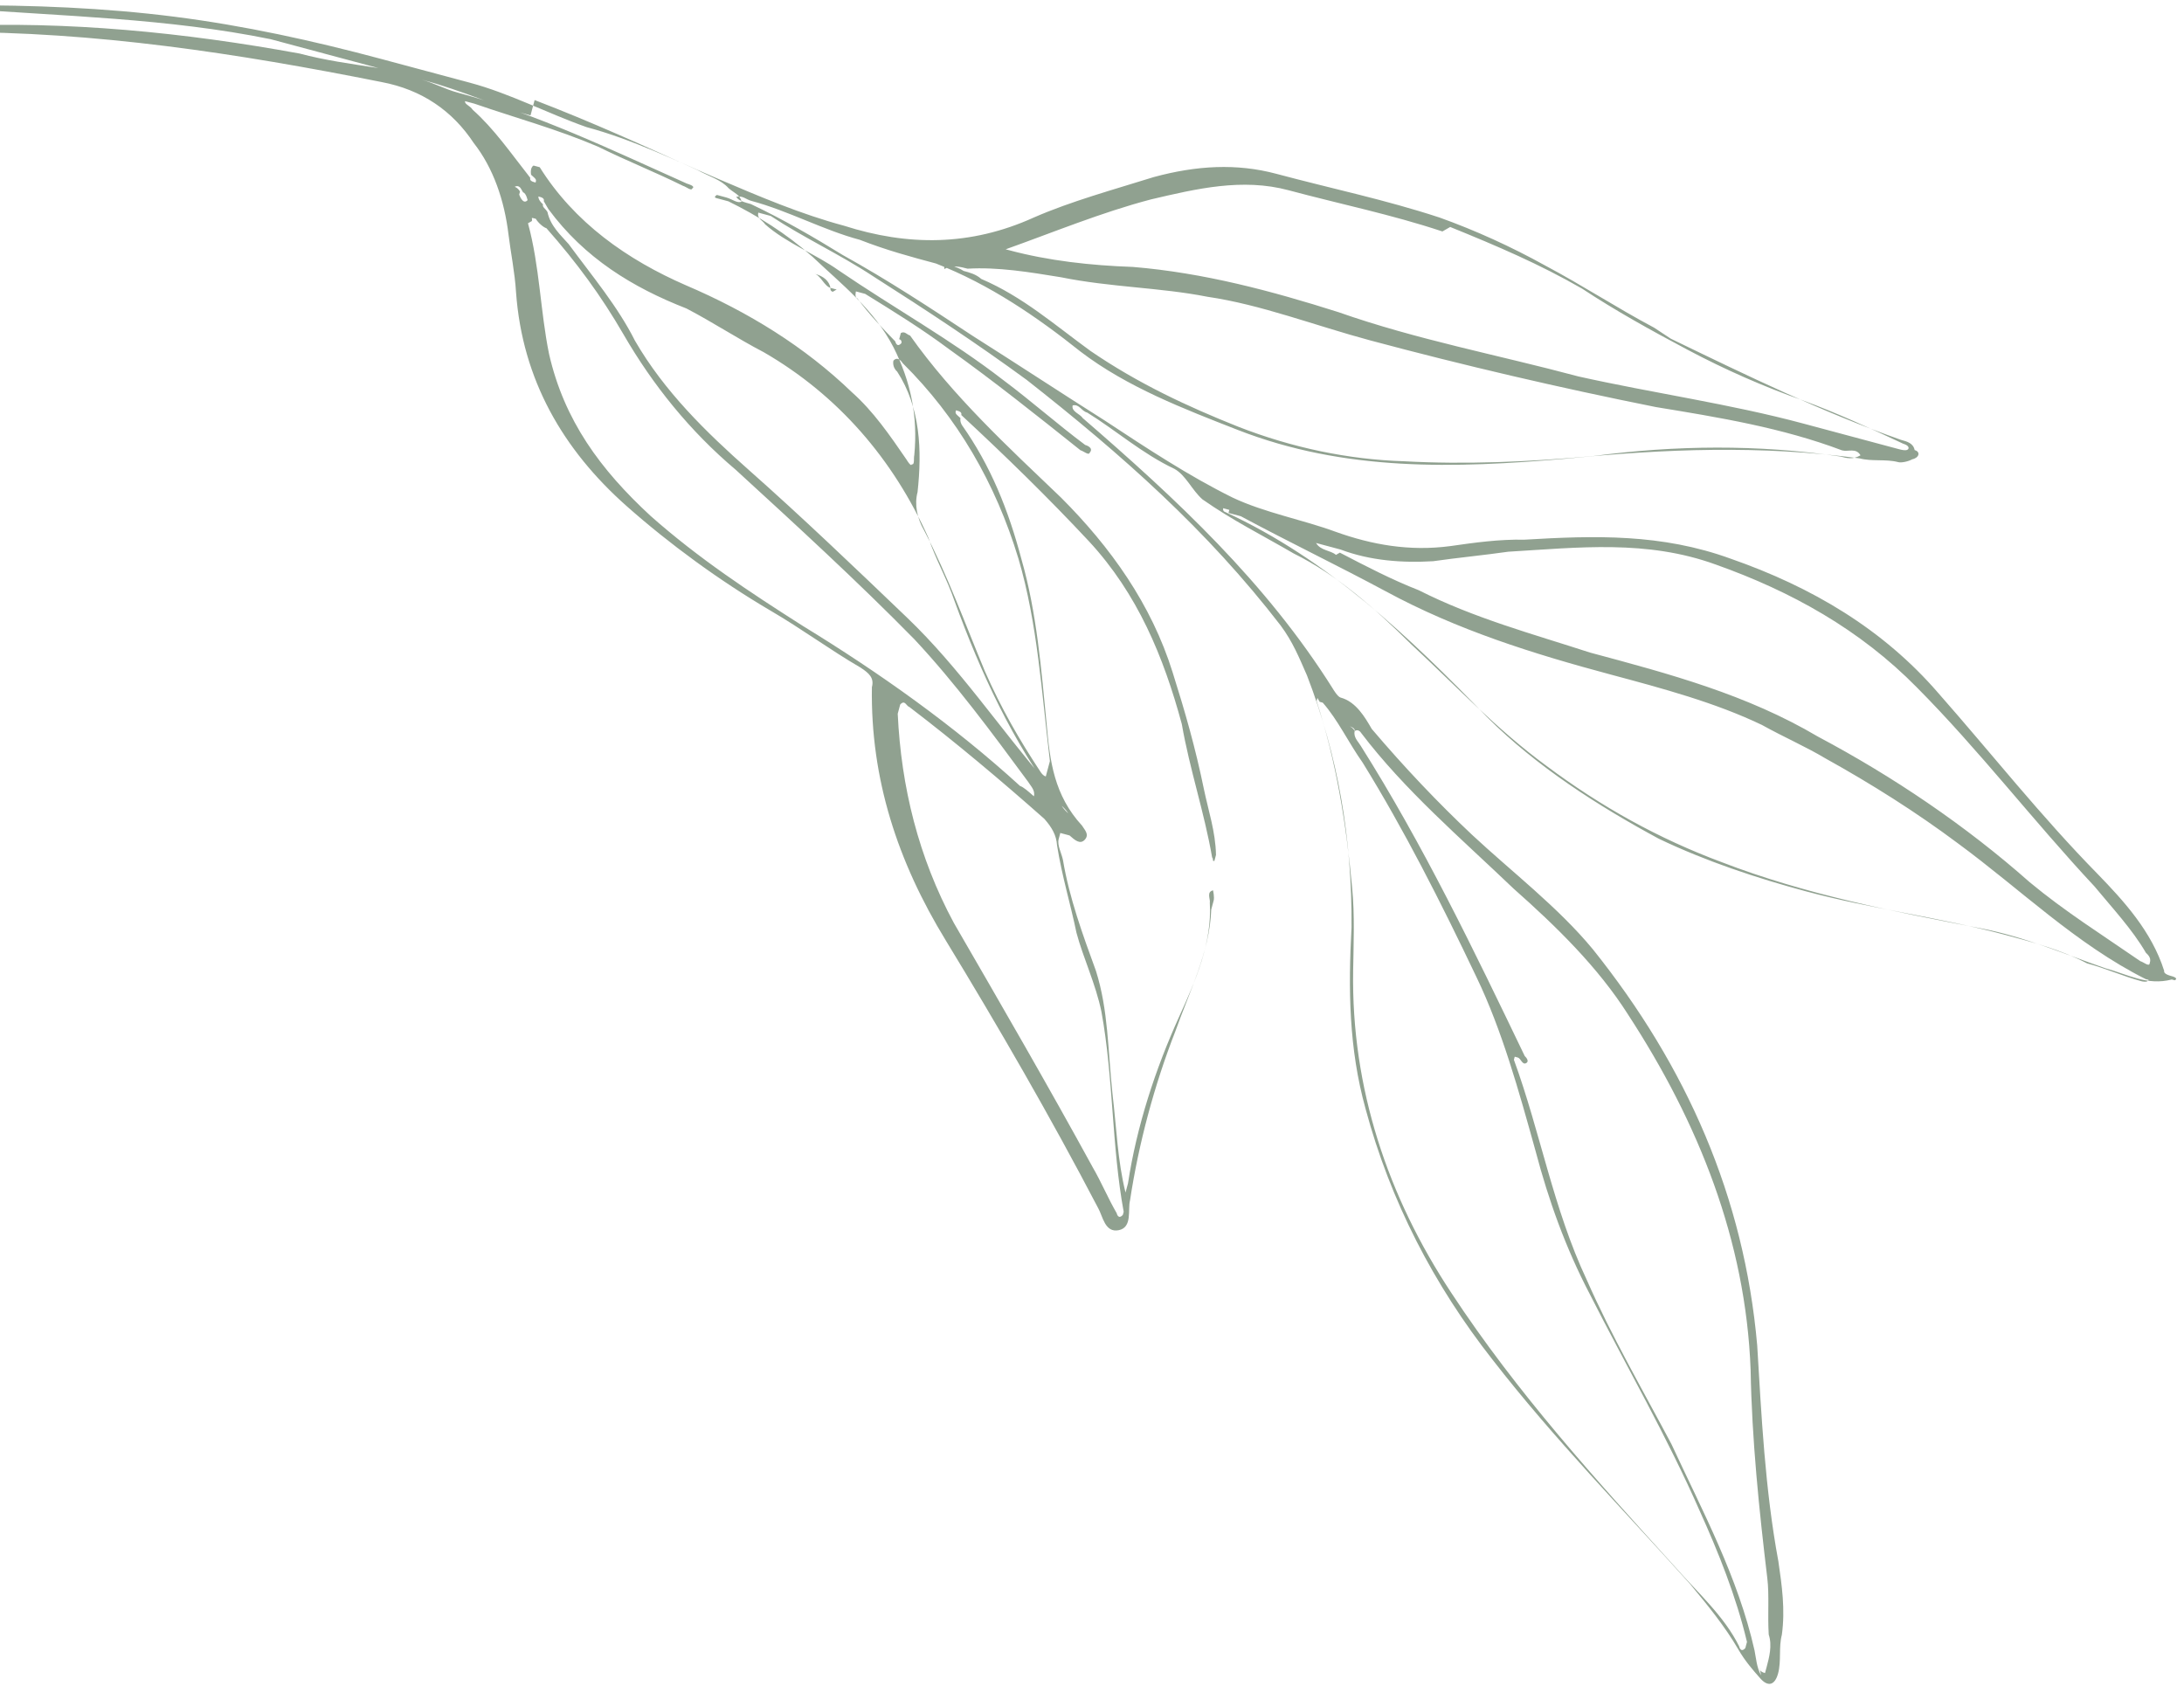 <svg width="250" height="193" viewBox="0 0 250 193" fill="none" xmlns="http://www.w3.org/2000/svg">
<path d="M191.26 38.773C199.945 42.983 208.63 47.193 217.597 50.349C218.301 50.538 219.006 50.726 219.169 51.523C219.874 51.712 219.685 52.414 218.887 52.577C218.441 52.834 217.642 52.997 217.29 52.902C215.882 52.525 214.285 52.85 212.876 52.473C201.583 50.953 190.524 51.378 179.277 52.506C166.527 53.608 153.965 54.008 141.664 49.206C135.514 46.805 129.011 44.309 123.684 40.246C118.709 36.277 113.287 32.565 107.137 30.164C104.32 29.41 101.503 28.655 98.427 27.454C94.202 26.322 90.259 24.136 86.033 23.003C85.329 22.815 85.071 22.369 84.272 22.532C84.53 22.977 85.234 23.166 85.939 23.355C89.624 25.095 93.215 27.187 96.454 29.184C101.712 32.099 106.523 35.271 111.335 38.443C116.498 41.709 121.31 44.881 126.473 48.147C131.285 51.319 136.096 54.491 141.096 56.96C144.781 58.701 149.101 59.482 152.88 60.871C157.012 62.355 161.332 63.136 166.028 62.511C168.775 62.118 171.523 61.724 174.528 61.777C182.582 61.299 190.19 61.078 198.101 63.951C207.42 67.201 215.565 72.019 221.9 79.365C227.977 86.264 233.608 93.421 240.131 100.064C243.087 103.115 246.302 106.612 247.732 111.137C247.637 111.489 248.342 111.677 248.694 111.772C248.694 111.772 249.398 111.96 248.952 112.217C248.952 112.217 248.952 112.217 248.6 112.123C245.758 112.868 243.482 111.505 241.017 110.844C236.181 109.172 231.791 107.243 226.767 106.273C216.719 104.334 206.671 102.394 197.093 98.698C189.887 96.014 183.315 92.371 177.025 87.673C171.345 83.516 166.652 78.493 161.513 73.727C157.336 69.596 153.065 65.816 148.066 63.346C144.474 61.254 141.141 59.608 137.644 57.165C136.424 56.085 135.744 54.397 134.43 53.668C130.744 51.928 127.694 49.227 124.455 47.23C123.75 47.041 123.586 46.244 122.788 46.407C122.6 47.109 123.656 47.393 123.914 47.838C134.639 57.113 144.917 66.644 152.588 78.866C152.588 78.866 153.104 79.757 153.456 79.852C155.217 80.323 156.249 82.106 157.023 83.443C160.753 87.832 164.578 91.868 168.497 95.554C173.026 99.78 178.353 103.843 182.342 108.677C193.088 122.099 199.653 137.037 201.145 154.004C201.633 162.042 202.028 170.431 203.572 178.752C203.97 181.494 204.367 184.237 203.966 187.141C203.59 188.547 203.917 190.141 203.541 191.546C203.164 192.951 202.366 193.114 201.498 192.128C200.63 191.142 199.762 190.157 198.988 188.82C197.439 186.146 195.445 183.729 193.451 181.312C185.895 172.886 177.894 164.718 170.879 155.684C164.122 147.096 159.15 137.48 156.315 126.931C154.394 120.015 154.328 113.22 154.708 106.168C154.784 96.022 153.17 86.553 149.607 77.314C148.669 75.18 147.989 73.492 146.605 71.615C138.206 60.704 128.443 52.064 117.53 43.492C111.851 39.334 106.077 35.528 99.951 31.628C96.102 29.09 92.065 27.255 88.216 24.718C87.863 24.623 86.807 24.34 86.807 24.34C86.619 25.043 87.323 25.232 87.581 25.677C90.022 27.837 93.449 29.132 95.984 30.941C102.367 35.287 108.94 38.931 114.877 43.534C118.022 45.883 121.073 48.583 124.218 50.932C124.218 50.932 125.274 51.215 124.734 51.823C124.639 52.174 124.029 51.634 123.677 51.54C118.702 47.571 113.727 43.602 108.657 39.985C105.512 37.636 102.273 35.639 99.034 33.641C99.034 33.641 98.33 33.452 97.978 33.358C97.978 33.358 97.79 34.061 98.142 34.155C99.526 36.032 101.004 37.558 102.483 39.083C102.483 39.083 102.646 39.88 103.187 39.272C103.187 39.272 103.281 38.921 102.929 38.827L103.117 38.124C103.563 37.867 103.821 38.313 104.173 38.407C109.1 45.375 115.459 51.221 121.467 56.972C127.122 62.629 131.791 69.152 134.228 76.959C135.657 81.484 136.829 85.563 137.812 90.344C138.304 92.735 139.147 95.221 139.193 97.868C139.193 97.868 139.099 98.22 139.004 98.571C138.652 98.477 139.004 98.571 138.746 98.126C137.857 92.992 136.17 88.022 135.281 82.889C133.196 75.176 130.218 67.977 124.657 61.969C119.964 56.946 115.177 52.275 110.038 47.509C110.132 47.157 109.78 47.063 109.428 46.969C109.334 47.32 109.334 47.32 109.944 47.86C109.944 47.86 109.85 48.212 110.108 48.657C113.392 53.302 115.432 58.367 116.931 64.04C118.688 70.159 119.201 76.698 119.807 82.885C120.181 87.126 120.648 91.017 123.862 94.514C124.12 94.96 124.731 95.499 124.19 96.108C123.65 96.716 123.04 96.176 122.43 95.636C122.43 95.636 121.725 95.447 121.373 95.353L121.185 96.055C120.997 96.758 121.513 97.65 121.676 98.446C122.402 102.783 123.925 106.956 125.449 111.13C126.879 115.654 126.805 120.153 127.342 125.192C127.81 129.082 127.925 132.879 128.838 136.512C128.838 136.512 128.65 137.215 128.744 136.863C128.744 136.863 128.838 136.512 128.932 136.161C128.932 136.161 129.026 135.809 129.121 135.458C130.111 128.946 132.251 122.366 135.002 116.325C136.836 112.298 138.764 107.92 138.485 103.327C138.579 102.976 138.063 102.084 138.862 101.922C138.862 101.922 139.025 102.719 138.931 103.07C138.931 103.07 138.743 103.772 138.649 104.124C138.482 108.974 136.107 113.609 134.531 118.082C132.133 124.216 130.344 130.891 129.354 137.403C129.072 138.457 129.658 140.497 128.061 140.822C126.464 141.147 126.23 139.202 125.714 138.311C120.226 127.804 114.292 117.553 108.264 107.655C102.752 98.647 99.635 89.152 99.805 78.655C100.088 77.601 99.478 77.061 98.515 76.426C94.924 74.334 91.779 71.986 88.188 69.894C82.32 66.439 76.641 62.281 71.76 57.961C64.438 51.481 59.794 43.459 59.072 33.476C58.932 31.18 58.441 28.789 58.207 26.843C57.74 22.953 56.474 19.225 54.222 16.362C51.806 12.703 48.309 10.259 43.637 9.384C27.156 6.098 10.839 3.608 -5.785 3.672C-6.489 3.484 -7.287 3.646 -7.992 3.458C-7.451 2.849 -6.395 3.132 -5.596 2.97C7.764 2.408 21.006 3.697 34.317 6.134C37.134 6.889 40.046 7.292 43.309 7.79L44.013 7.979C44.013 7.979 44.013 7.979 43.661 7.885C42.957 7.696 42.605 7.602 41.9 7.413C38.379 6.469 34.505 5.431 30.984 4.488C19.175 2.077 7.154 1.868 -4.68 0.956C-5.384 0.768 -6.628 1.187 -7.333 0.998C-6.44 0.484 -5.29 0.416 -4.585 0.605C3.726 0.573 11.944 0.892 19.974 1.914C28.003 2.936 35.844 4.661 43.591 6.736C47.113 7.68 50.282 8.529 53.803 9.473C58.381 10.699 62.677 12.98 67.16 14.558C72.442 15.973 77.442 18.442 82.184 20.466C86.925 22.489 91.667 24.513 96.597 25.834C103.898 28.167 111.059 28.203 118.363 24.889C122.638 23.022 127.522 21.695 132.055 20.274C136.94 18.947 141.542 18.674 146.12 19.901C152.458 21.599 158.539 22.852 164.783 24.901C168.914 26.385 172.952 28.22 176.895 30.406C181.191 32.687 185.04 35.224 189.335 37.505L191.26 38.773ZM140.719 58.366L140.015 58.177C140.015 58.177 139.921 58.528 140.273 58.623C152.033 64.033 161.349 72.93 170.219 82.084C175.874 87.741 182.962 92.276 189.887 96.014C195.238 98.578 201.131 100.533 206.765 102.043C214.16 104.024 222.189 105.046 229.584 107.028C232.754 107.877 235.923 108.726 238.904 110.278C241.017 110.844 243.035 111.762 245.148 112.328C245.148 112.328 245.852 112.516 245.947 112.165C245.947 112.165 245.947 112.165 245.594 112.071C237.614 108.05 231.348 101.853 224.096 96.521C219.379 92.997 214.215 89.731 208.958 86.816C206.681 85.453 204.31 84.441 201.681 82.984C196.33 80.42 190.343 78.816 184.357 77.212C175.553 74.853 166.844 72.143 158.605 67.677C152.995 64.667 147.644 62.104 142.034 59.094C141.682 59 140.977 58.811 140.625 58.717L140.719 58.366ZM153.372 63.262C156.353 64.814 159.334 66.366 162.409 67.566C168.723 70.764 175.414 72.557 182.01 74.701C191.166 77.154 199.969 79.513 208.114 84.331C216.705 88.892 225.013 94.507 232.335 100.987C236.348 104.322 240.549 106.954 245.009 110.031C245.361 110.125 245.971 110.665 246.065 110.314C246.159 109.963 246.253 109.612 245.643 109.072C244.095 106.398 241.749 103.886 239.754 101.469C232.715 93.935 226.568 85.887 219.435 78.704C212.911 72.061 205.025 67.689 196.41 64.628C188.499 61.755 180.703 62.678 172.649 63.156C169.902 63.549 166.802 63.848 164.055 64.242C160.603 64.447 156.893 64.206 153.466 62.911C152.762 62.722 151.705 62.439 150.649 62.156C151.165 63.047 152.316 62.979 152.926 63.519L153.372 63.262ZM201.428 190.98C201.428 190.98 201.334 191.331 202.038 191.52C202.038 191.52 202.132 191.168 202.227 190.817C202.509 189.763 202.885 188.358 202.464 187.115C202.324 184.819 202.537 182.617 202.303 180.671C201.369 172.89 200.528 164.758 200.392 156.815C199.838 141.981 194.399 128.475 186.376 116.159C182.928 110.717 178.141 106.045 173.26 101.725C167.252 95.974 160.799 90.479 155.778 83.863C155.778 83.863 155.52 83.417 155.074 83.674C155.074 83.674 155.168 83.323 154.463 83.134C154.463 83.134 154.816 83.228 155.074 83.674C154.885 84.376 155.496 84.917 155.754 85.362C162.908 96.692 168.724 108.794 174.539 120.895C174.539 120.895 175.149 121.435 174.703 121.692C174.257 121.949 174.093 121.152 173.741 121.057C173.741 121.057 173.741 121.057 173.389 120.963C173.389 120.963 173.389 120.963 173.295 121.314C176.342 129.661 177.792 138.333 181.638 146.518C184.452 152.92 188.064 159.159 191.324 165.304C194.912 173.043 198.946 180.525 200.842 188.94C201.006 189.737 201.076 190.885 201.592 191.777L201.428 190.98ZM150.803 79.894L150.708 80.245C152.982 87.255 154.105 94.334 154.781 101.669C155.084 104.762 154.941 108.113 154.893 111.112C154.673 124.608 158.892 137.034 166.141 148.013C173.647 159.438 182.681 169.389 191.715 179.34C194.319 182.297 197.37 184.997 199.082 188.468C199.082 188.468 199.246 189.265 199.786 188.657L199.974 187.954C198.733 182.727 196.693 177.662 194.559 172.948C190.808 164.413 186.164 156.391 181.966 148.112C179.222 142.858 177.276 137.442 175.777 131.769C173.856 124.853 171.935 117.938 169.027 111.887C164.923 103.257 160.725 94.978 155.987 87.308C154.345 84.985 153.149 82.405 151.413 80.434C151.413 80.434 151.413 80.434 151.061 80.34L150.803 79.894ZM95.771 33.143C95.771 33.143 95.419 33.049 95.067 32.955C94.903 32.158 94.293 31.618 93.236 31.334C93.941 31.523 94.362 32.766 95.067 32.955C95.067 32.955 94.972 33.306 95.325 33.4L95.771 33.143ZM119.992 87.829C119.992 87.829 120.086 87.478 120.181 87.126C119.246 79.345 118.758 71.308 116.579 63.946C113.978 55.342 109.592 47.766 103.326 41.569C103.326 41.569 102.81 40.677 102.27 41.286C102.27 41.286 102.082 41.988 102.692 42.528C105.366 46.633 105.551 51.578 105.031 56.334C104.655 57.739 104.983 59.333 105.757 60.67C108.501 65.923 110.446 71.34 112.744 76.85C114.62 81.118 116.684 84.683 119.1 88.343C119.1 88.343 119.358 88.788 119.71 88.883L119.992 87.829ZM123.228 95.473C123.228 95.473 123.228 95.473 123.322 95.122C123.416 94.771 122.806 94.231 122.548 93.785C122.384 92.988 121.774 92.448 121.164 91.908C115.885 84.846 112.297 77.107 109.25 68.76C108.406 66.275 107.116 64.046 106.273 61.561C102.263 52.58 95.928 45.234 87.431 40.322C84.45 38.77 81.563 36.867 78.582 35.315C72.432 32.914 66.916 29.553 62.764 23.922C62.764 23.922 62.506 23.477 62.248 23.031C62.342 22.68 61.99 22.585 61.638 22.491C61.638 22.491 61.544 22.843 62.154 23.383C62.06 23.734 62.412 23.828 62.67 24.274C62.998 25.868 64.218 26.948 65.086 27.933C67.854 31.688 70.717 35.09 72.687 39.007C76.041 44.8 80.828 49.472 85.709 53.792C91.811 59.192 97.818 64.944 103.825 70.695C109.833 76.447 114.407 83.32 119.874 89.68C120.484 90.22 120.648 91.017 121.258 91.557C121.422 92.354 122.032 92.894 122.642 93.434C122.548 93.785 123.158 94.325 123.416 94.771C123.416 94.771 123.322 95.122 123.768 94.865L123.228 95.473ZM103.138 80.301C103.138 80.301 102.95 81.003 102.762 81.706C103.156 90.095 105.147 98.159 109.181 105.641C114.599 115 120.017 124.359 125.083 133.623C126.115 135.406 126.795 137.094 127.827 138.877C127.827 138.877 127.991 139.674 128.531 139.066C128.531 139.066 128.531 139.066 128.626 138.714C127.245 131.19 127.461 123.341 126.08 115.817C125.425 112.629 123.971 109.604 123.221 106.767C122.566 103.58 121.558 100.297 120.997 96.758C120.927 95.61 120.411 94.719 119.543 93.733C114.661 89.413 109.428 84.998 104.101 80.935C103.749 80.841 103.585 80.044 103.044 80.652L103.138 80.301ZM60.438 25.559C61.774 30.435 61.864 35.73 62.848 40.512C64.581 48.131 68.733 53.762 74.483 59.067C79.974 63.928 85.748 67.734 91.873 71.634C100.628 76.992 109.195 83.053 116.774 89.979C117.126 90.073 117.737 90.613 118.347 91.153C118.535 90.451 117.925 89.911 117.667 89.465C113.514 83.834 109.362 78.203 104.669 73.18C98.146 66.537 91.176 60.152 84.206 53.766C78.973 49.351 74.726 44.072 71.372 38.278C68.792 33.821 66.024 30.067 62.551 26.125C62.199 26.03 61.589 25.49 61.331 25.045C60.627 24.856 60.979 24.95 60.885 25.302L60.438 25.559ZM58.915 21.385C58.915 21.385 59.267 21.479 59.525 21.925C59.525 21.925 59.525 21.925 59.431 22.276C59.431 22.276 59.853 23.519 60.393 22.911C60.393 22.911 60.229 22.114 59.877 22.019C59.877 22.019 59.877 22.019 59.619 21.574C59.619 21.574 59.361 21.128 58.915 21.385ZM60.728 13.211C56.502 12.078 52.817 10.338 48.591 9.206C48.591 9.206 48.239 9.111 47.887 9.017C47.887 9.017 47.887 9.017 48.239 9.111C49.648 9.489 50.962 10.217 52.37 10.595C61.526 13.048 70.211 17.258 78.638 21.022C78.638 21.022 79.694 21.305 79.248 21.562C79.154 21.913 78.544 21.373 78.192 21.279C74.859 19.633 71.784 18.432 68.45 16.786C63.709 14.762 59.131 13.536 54.295 11.864C53.943 11.769 53.239 11.581 53.239 11.581C53.145 11.932 53.849 12.12 54.107 12.566C56.547 14.726 58.447 17.495 60.7 20.357C60.606 20.709 60.958 20.803 61.31 20.897C61.404 20.546 61.404 20.546 60.794 20.006C60.794 20.006 60.63 19.209 61.076 18.952C61.076 18.952 61.428 19.046 61.781 19.141C65.745 25.474 71.777 29.726 78.537 32.667C85.65 35.703 92.128 39.698 97.525 44.909C99.965 47.069 101.866 49.837 103.766 52.606C103.766 52.606 104.282 53.497 104.376 53.146C104.728 53.24 104.564 52.443 104.658 52.092C105.084 47.688 104.264 43.703 102.294 39.786C100.066 35.424 96.311 32.535 93.003 29.389C89.952 26.689 86.713 24.692 83.38 23.046C83.028 22.951 82.323 22.762 81.971 22.668C81.971 22.668 81.619 22.574 82.065 22.317C82.065 22.317 82.065 22.317 82.417 22.411C82.417 22.411 82.769 22.506 83.122 22.6C83.826 22.789 84.436 23.329 84.882 23.072C84.719 22.275 84.014 22.086 83.404 21.546C82.536 20.56 81.127 20.183 79.813 19.454C73.757 16.702 67.701 13.95 61.198 11.454L60.728 13.211ZM108.029 29.65C108.545 30.542 109.344 30.379 110.306 31.014C111.01 31.202 111.715 31.391 112.325 31.931C117.067 33.955 120.727 37.195 124.835 40.178C130.256 43.89 135.96 46.548 141.758 48.854C147.908 51.255 154.341 52.602 160.704 52.801C167.771 53.189 175.027 52.874 182.376 52.207C191.769 50.959 201.231 50.858 210.669 52.258C211.374 52.447 212.078 52.635 212.97 52.121C212.454 51.23 211.562 51.744 210.858 51.555C204.003 48.965 196.772 47.781 189.541 46.596C178.436 44.374 167.426 41.8 156.862 38.97C150.523 37.271 144.373 34.87 138.198 33.969C132.822 32.905 127.163 32.895 121.435 31.736C117.82 31.144 114.204 30.552 110.752 30.757C110.048 30.568 108.992 30.285 108.099 30.799L108.029 29.65ZM165.111 26.495C159.218 24.54 153.49 23.382 147.504 21.778C142.222 20.362 136.985 21.595 131.748 22.827C126.065 24.317 120.546 26.603 115.121 28.538C115.121 28.538 114.417 28.35 114.769 28.444C114.769 28.444 115.121 28.538 115.473 28.633C120.051 29.859 124.817 30.383 129.677 30.556C137.801 31.227 145.548 33.303 153.201 35.73C162.168 38.886 171.512 40.636 180.668 43.089C189.213 45.002 197.947 46.213 206.398 48.478C209.568 49.327 212.737 50.176 216.258 51.12C216.258 51.12 216.962 51.308 217.315 51.403C217.667 51.497 218.371 51.686 218.465 51.334C218.559 50.983 217.855 50.794 217.855 50.794C214.17 49.054 210.132 47.219 206.353 45.83C201.869 44.252 197.48 42.323 193.184 40.042C188.889 37.762 184.946 35.575 181.096 33.038C176.191 30.217 171.449 28.194 166.003 25.982L165.111 26.495Z" fill="#234422" fill-opacity="0.5"/>
</svg>
